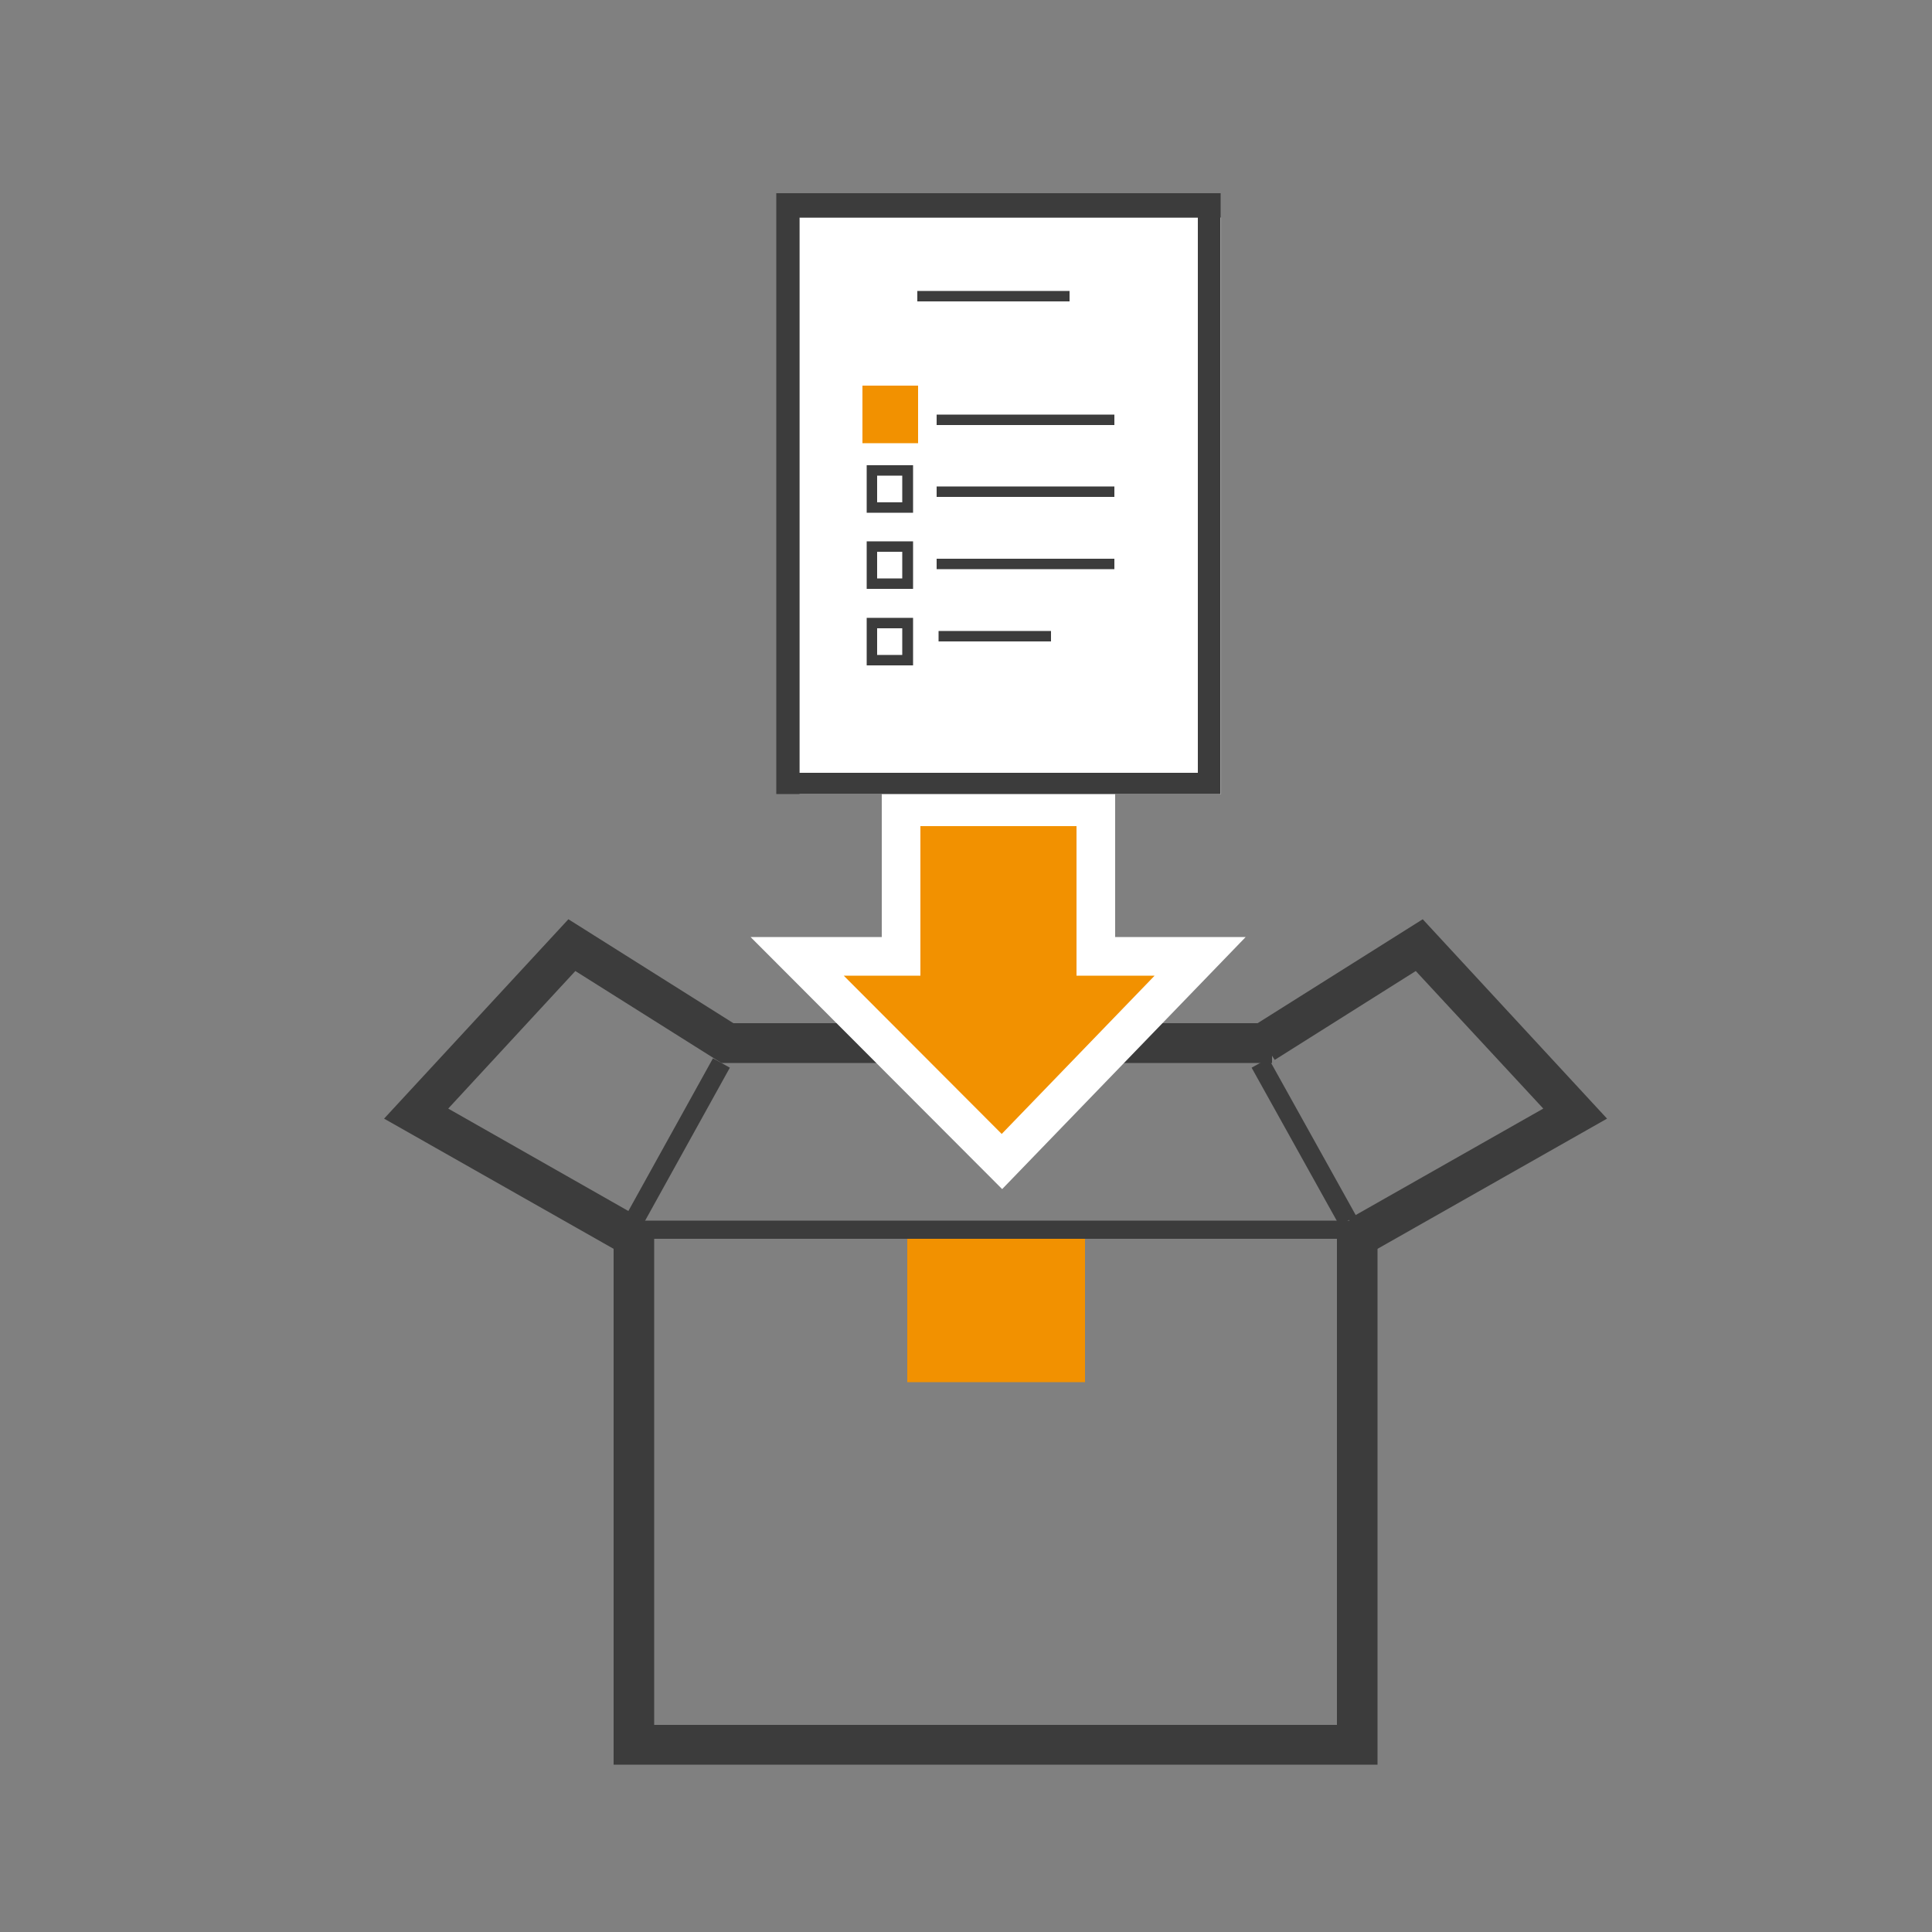 <svg id="Warstwa_1" data-name="Warstwa 1" xmlns="http://www.w3.org/2000/svg" viewBox="0 0 50 50"><rect x="0" y="0" width="50" height="50" fill="#808080" stroke="none"/><defs><style>.cls-1,.cls-3{fill:#f29100;}.cls-2{fill:#3c3c3c;}.cls-3{stroke:#fff;}.cls-3,.cls-5{stroke-miterlimit:10;}.cls-4{fill:#fff;}.cls-5{fill:none;stroke:#3c3c3c;stroke-width:0.5px;}</style></defs><title>1krok2</title><rect class="cls-1" x="23.48" y="31.69" width="4.6" height="4.08"/><rect class="cls-2" x="16.41" y="31.59" width="18.72" height="0.47"/><polygon class="cls-2" points="35.65 45.67 15.88 45.67 15.88 31.64 16.93 31.64 16.93 44.64 34.6 44.64 34.6 31.64 35.65 31.64 35.65 45.67"/><polygon class="cls-2" points="16.11 32.45 9.94 28.95 14.71 23.79 18.98 26.48 32.92 26.48 32.92 27.51 18.67 27.51 14.89 25.13 11.6 28.69 16.63 31.55 16.11 32.45"/><polygon class="cls-2" points="35.42 32.45 34.9 31.55 39.94 28.69 36.64 25.13 32.99 27.43 32.42 26.56 36.82 23.79 41.59 28.95 35.42 32.45"/><polygon class="cls-3" points="28.36 24.75 28.36 20.88 23.32 20.88 23.32 24.75 20.63 24.75 25.93 30.06 31.06 24.75 28.36 24.75"/><rect class="cls-4" x="20.69" y="5.63" width="10.91" height="14.92"/><rect class="cls-4" x="23.08" y="6.82" width="5.38" height="1.7"/><rect class="cls-2" x="23.74" y="7.53" width="3.94" height="0.27"/><rect class="cls-2" x="24.24" y="10.73" width="4.6" height="0.27"/><rect class="cls-2" x="22.43" y="12.04" width="1.2" height="1.23"/><rect class="cls-4" x="22.7" y="12.31" width="0.65" height="0.69"/><rect class="cls-2" x="24.24" y="12.59" width="4.6" height="0.27"/><rect class="cls-2" x="22.43" y="14.01" width="1.2" height="1.23"/><rect class="cls-4" x="22.7" y="14.28" width="0.65" height="0.69"/><rect class="cls-2" x="24.24" y="14.46" width="4.6" height="0.27"/><rect class="cls-2" x="22.43" y="15.99" width="1.2" height="1.23"/><rect class="cls-4" x="22.7" y="16.26" width="0.65" height="0.69"/><rect class="cls-2" x="24.29" y="16.33" width="2.91" height="0.27"/><polygon id="Fill-1" class="cls-1" points="22.32 11.47 23.76 11.47 23.76 9.98 22.32 9.98 22.32 11.47"/><path class="cls-2" d="M31.59,20.55H20.09V5h11.5ZM20.69,20H31V5.63H20.69Z"/><line class="cls-5" x1="16.41" y1="31.59" x2="18.67" y2="27.51"/><line class="cls-5" x1="34.88" y1="31.59" x2="32.61" y2="27.51"/></svg>